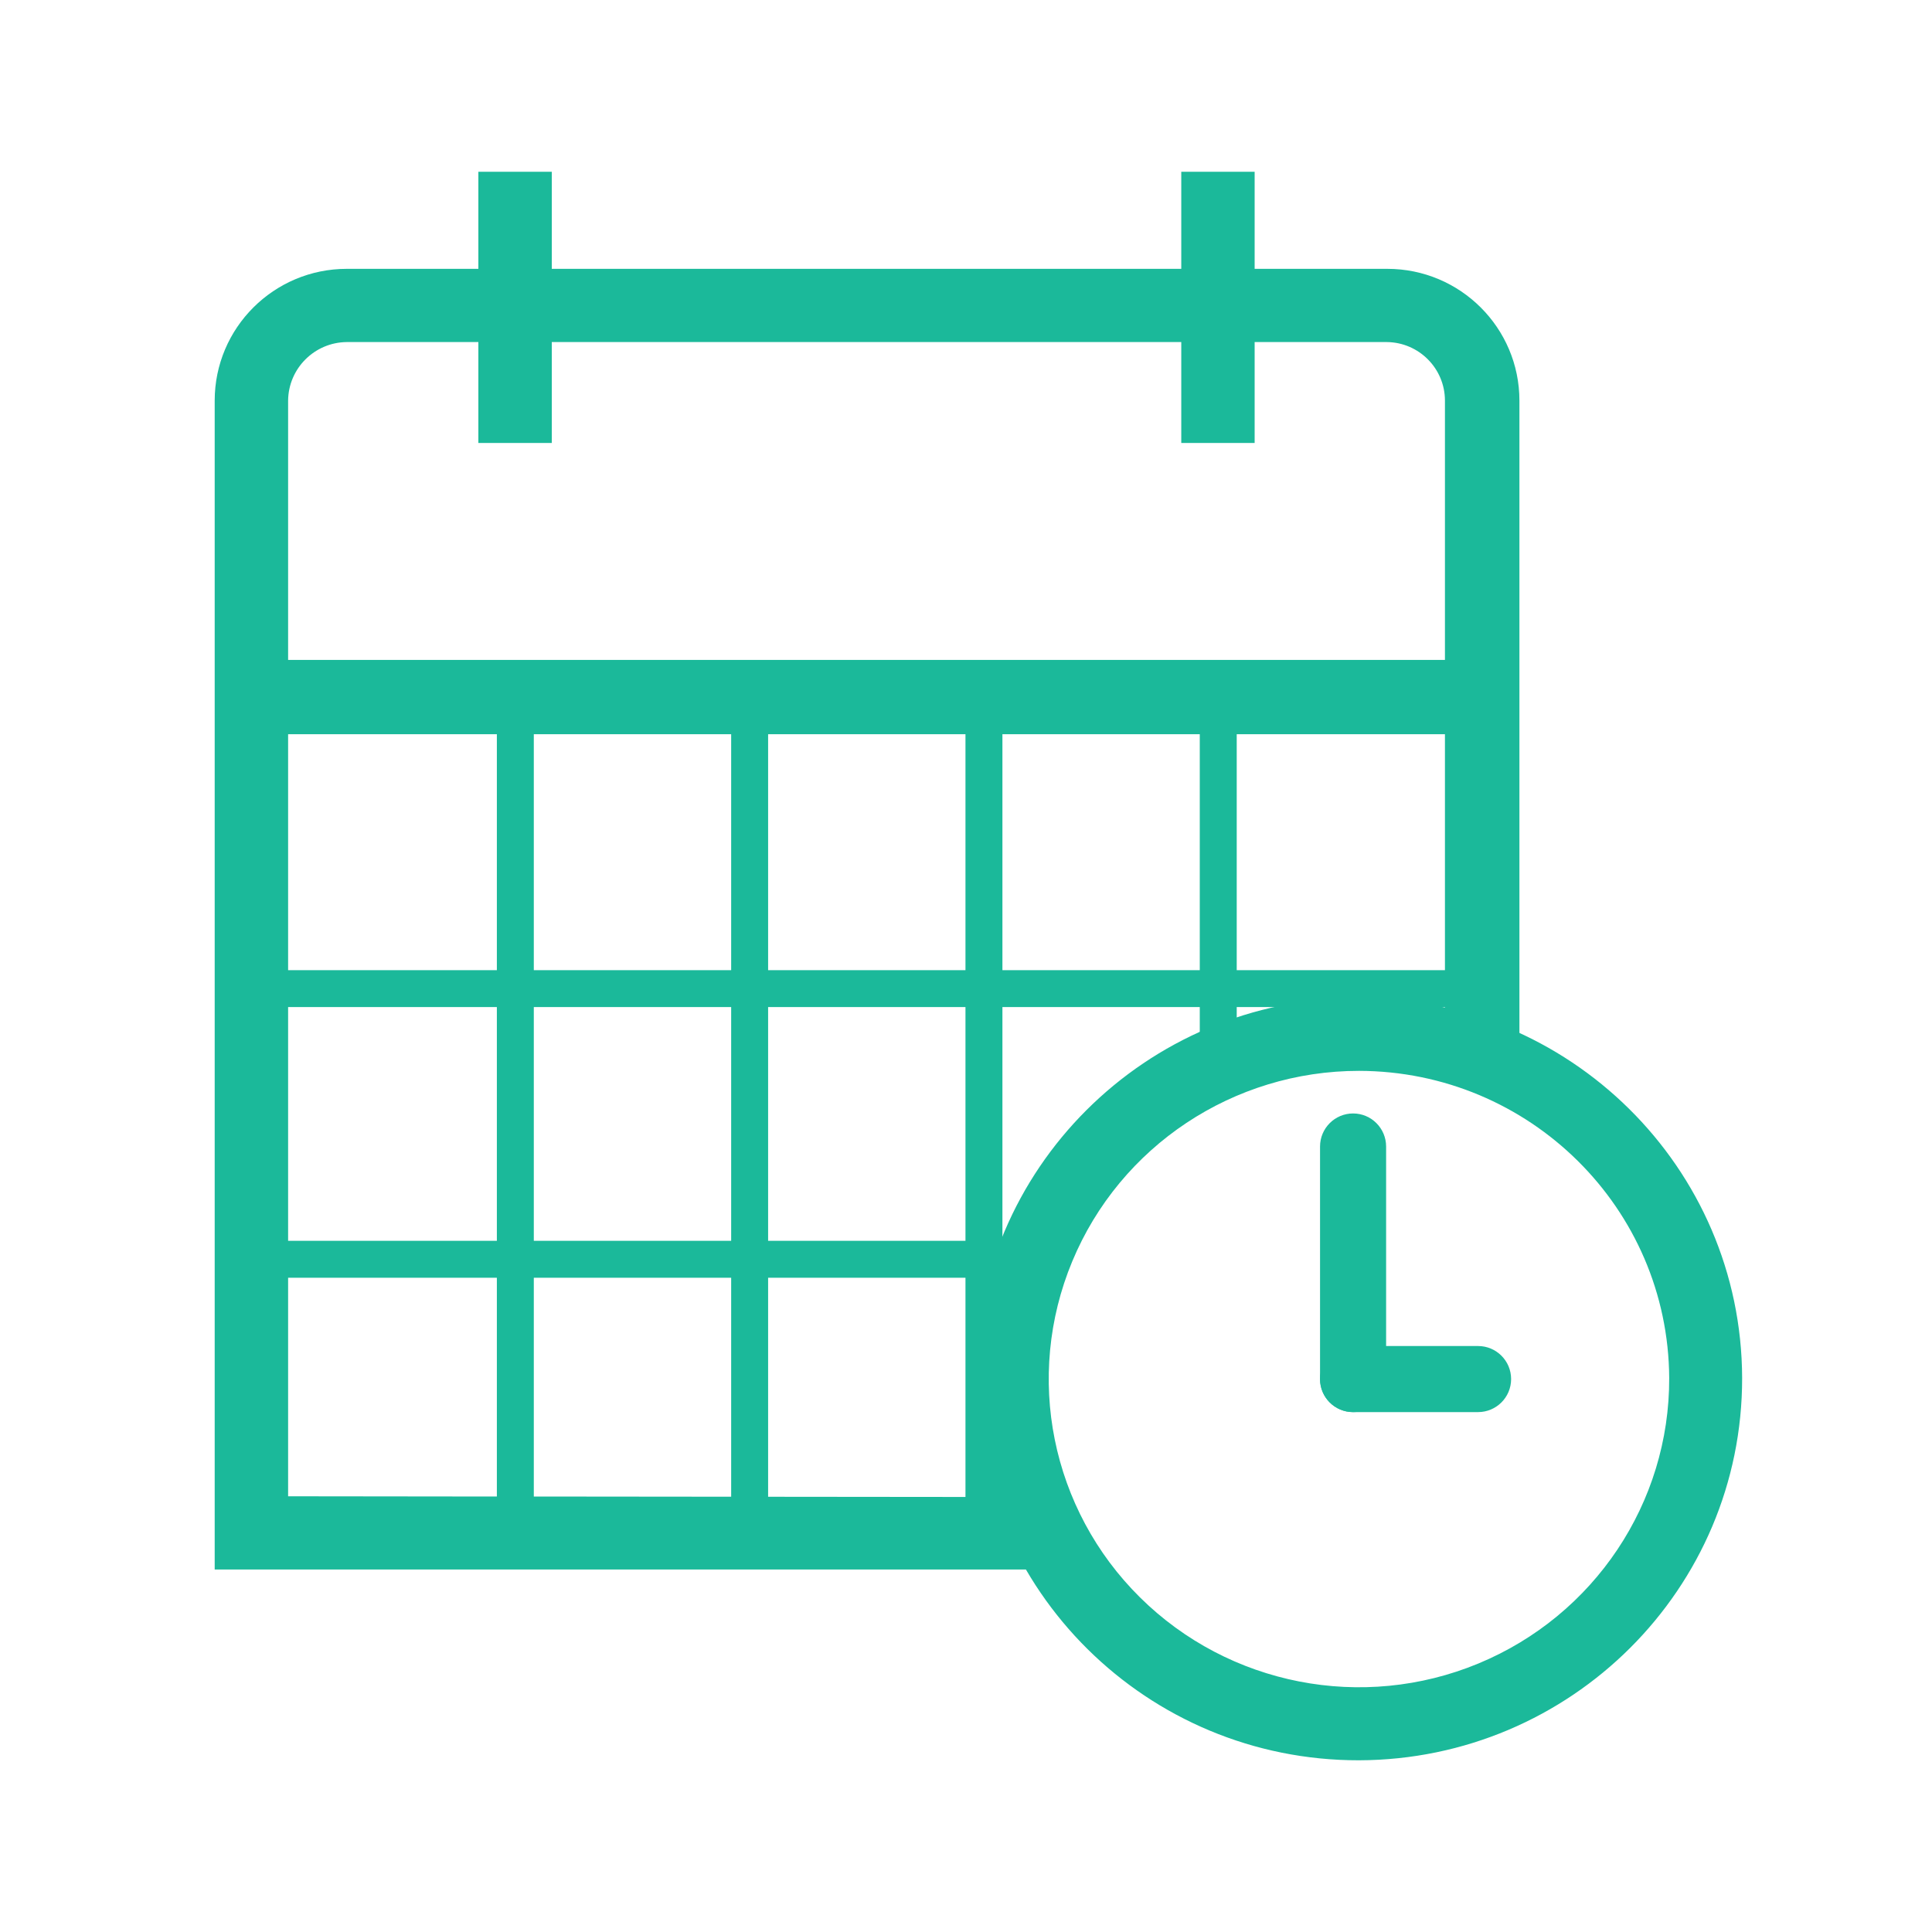<svg width="40" height="40" viewBox="0 0 40 40" fill="none" xmlns="http://www.w3.org/2000/svg">
<path d="M22.459 32.495H4.445V8.295C4.445 6.788 5.67 5.566 7.18 5.566H9.904V3.556H11.424V5.566H24.457V3.556H25.976V5.566H28.723C30.233 5.566 31.458 6.788 31.458 8.295V21.796C30.975 21.532 30.458 21.322 29.916 21.173V20.85H25.605V21.333C25.342 21.427 25.087 21.535 24.84 21.657V20.85H20.754V25.69H21.259C21.172 25.939 21.099 26.193 21.04 26.454H20.754V30.994L21.518 30.995C21.769 31.535 22.086 32.039 22.459 32.495ZM29.916 8.295C29.916 7.629 29.378 7.088 28.711 7.082H25.976V9.171H24.457V7.082H11.424V9.171H9.904V7.082H7.18C6.512 7.088 5.971 7.627 5.965 8.295V13.663H29.916V8.295ZM15.903 25.69H19.989V20.85H15.903V25.69ZM15.903 26.454V30.989L19.989 30.993V26.454H15.903ZM11.052 25.69H15.138V20.85H11.052V25.69ZM11.052 26.454V30.984L15.138 30.988V26.454H11.052ZM5.965 25.69H10.287V20.85H5.965V25.69ZM5.965 26.454V30.979L10.287 30.984V26.454H5.965ZM24.84 20.086V15.201H20.754V20.086H24.84ZM15.903 20.086H19.989V15.201H15.903V20.086ZM29.916 20.086V15.201H25.605V20.086H29.916ZM11.052 20.086H15.138V15.201H11.052V20.086ZM5.965 20.086H10.287V15.201H5.965V20.086Z" fill="#1BB99A"/>
<path d="M28.136 36.445C23.749 36.451 20.188 32.924 20.18 28.567C20.172 24.209 23.72 20.669 28.106 20.659C32.492 20.649 36.057 24.172 36.069 28.53C36.075 32.891 32.525 36.432 28.136 36.445ZM28.136 22.171C25.536 22.171 23.192 23.728 22.2 26.115C21.207 28.502 21.76 31.249 23.602 33.072C25.444 34.895 28.21 35.435 30.609 34.441C33.009 33.446 34.568 31.113 34.559 28.53C34.54 25.017 31.672 22.177 28.136 22.171Z" fill="#1BB99A"/>
<path d="M27.33 23.738V28.552C27.33 28.93 27.636 29.236 28.014 29.236C28.392 29.236 28.698 28.93 28.698 28.552V23.738C28.698 23.36 28.392 23.053 28.014 23.053C27.636 23.053 27.33 23.36 27.33 23.738Z" fill="#1BB99A"/>
<path d="M30.602 27.868H28.014C27.636 27.868 27.33 28.174 27.33 28.552C27.33 28.93 27.636 29.236 28.014 29.236H30.602C30.979 29.236 31.286 28.93 31.286 28.552C31.286 28.174 30.979 27.868 30.602 27.868Z" fill="#1BB99A"/>
</svg>
